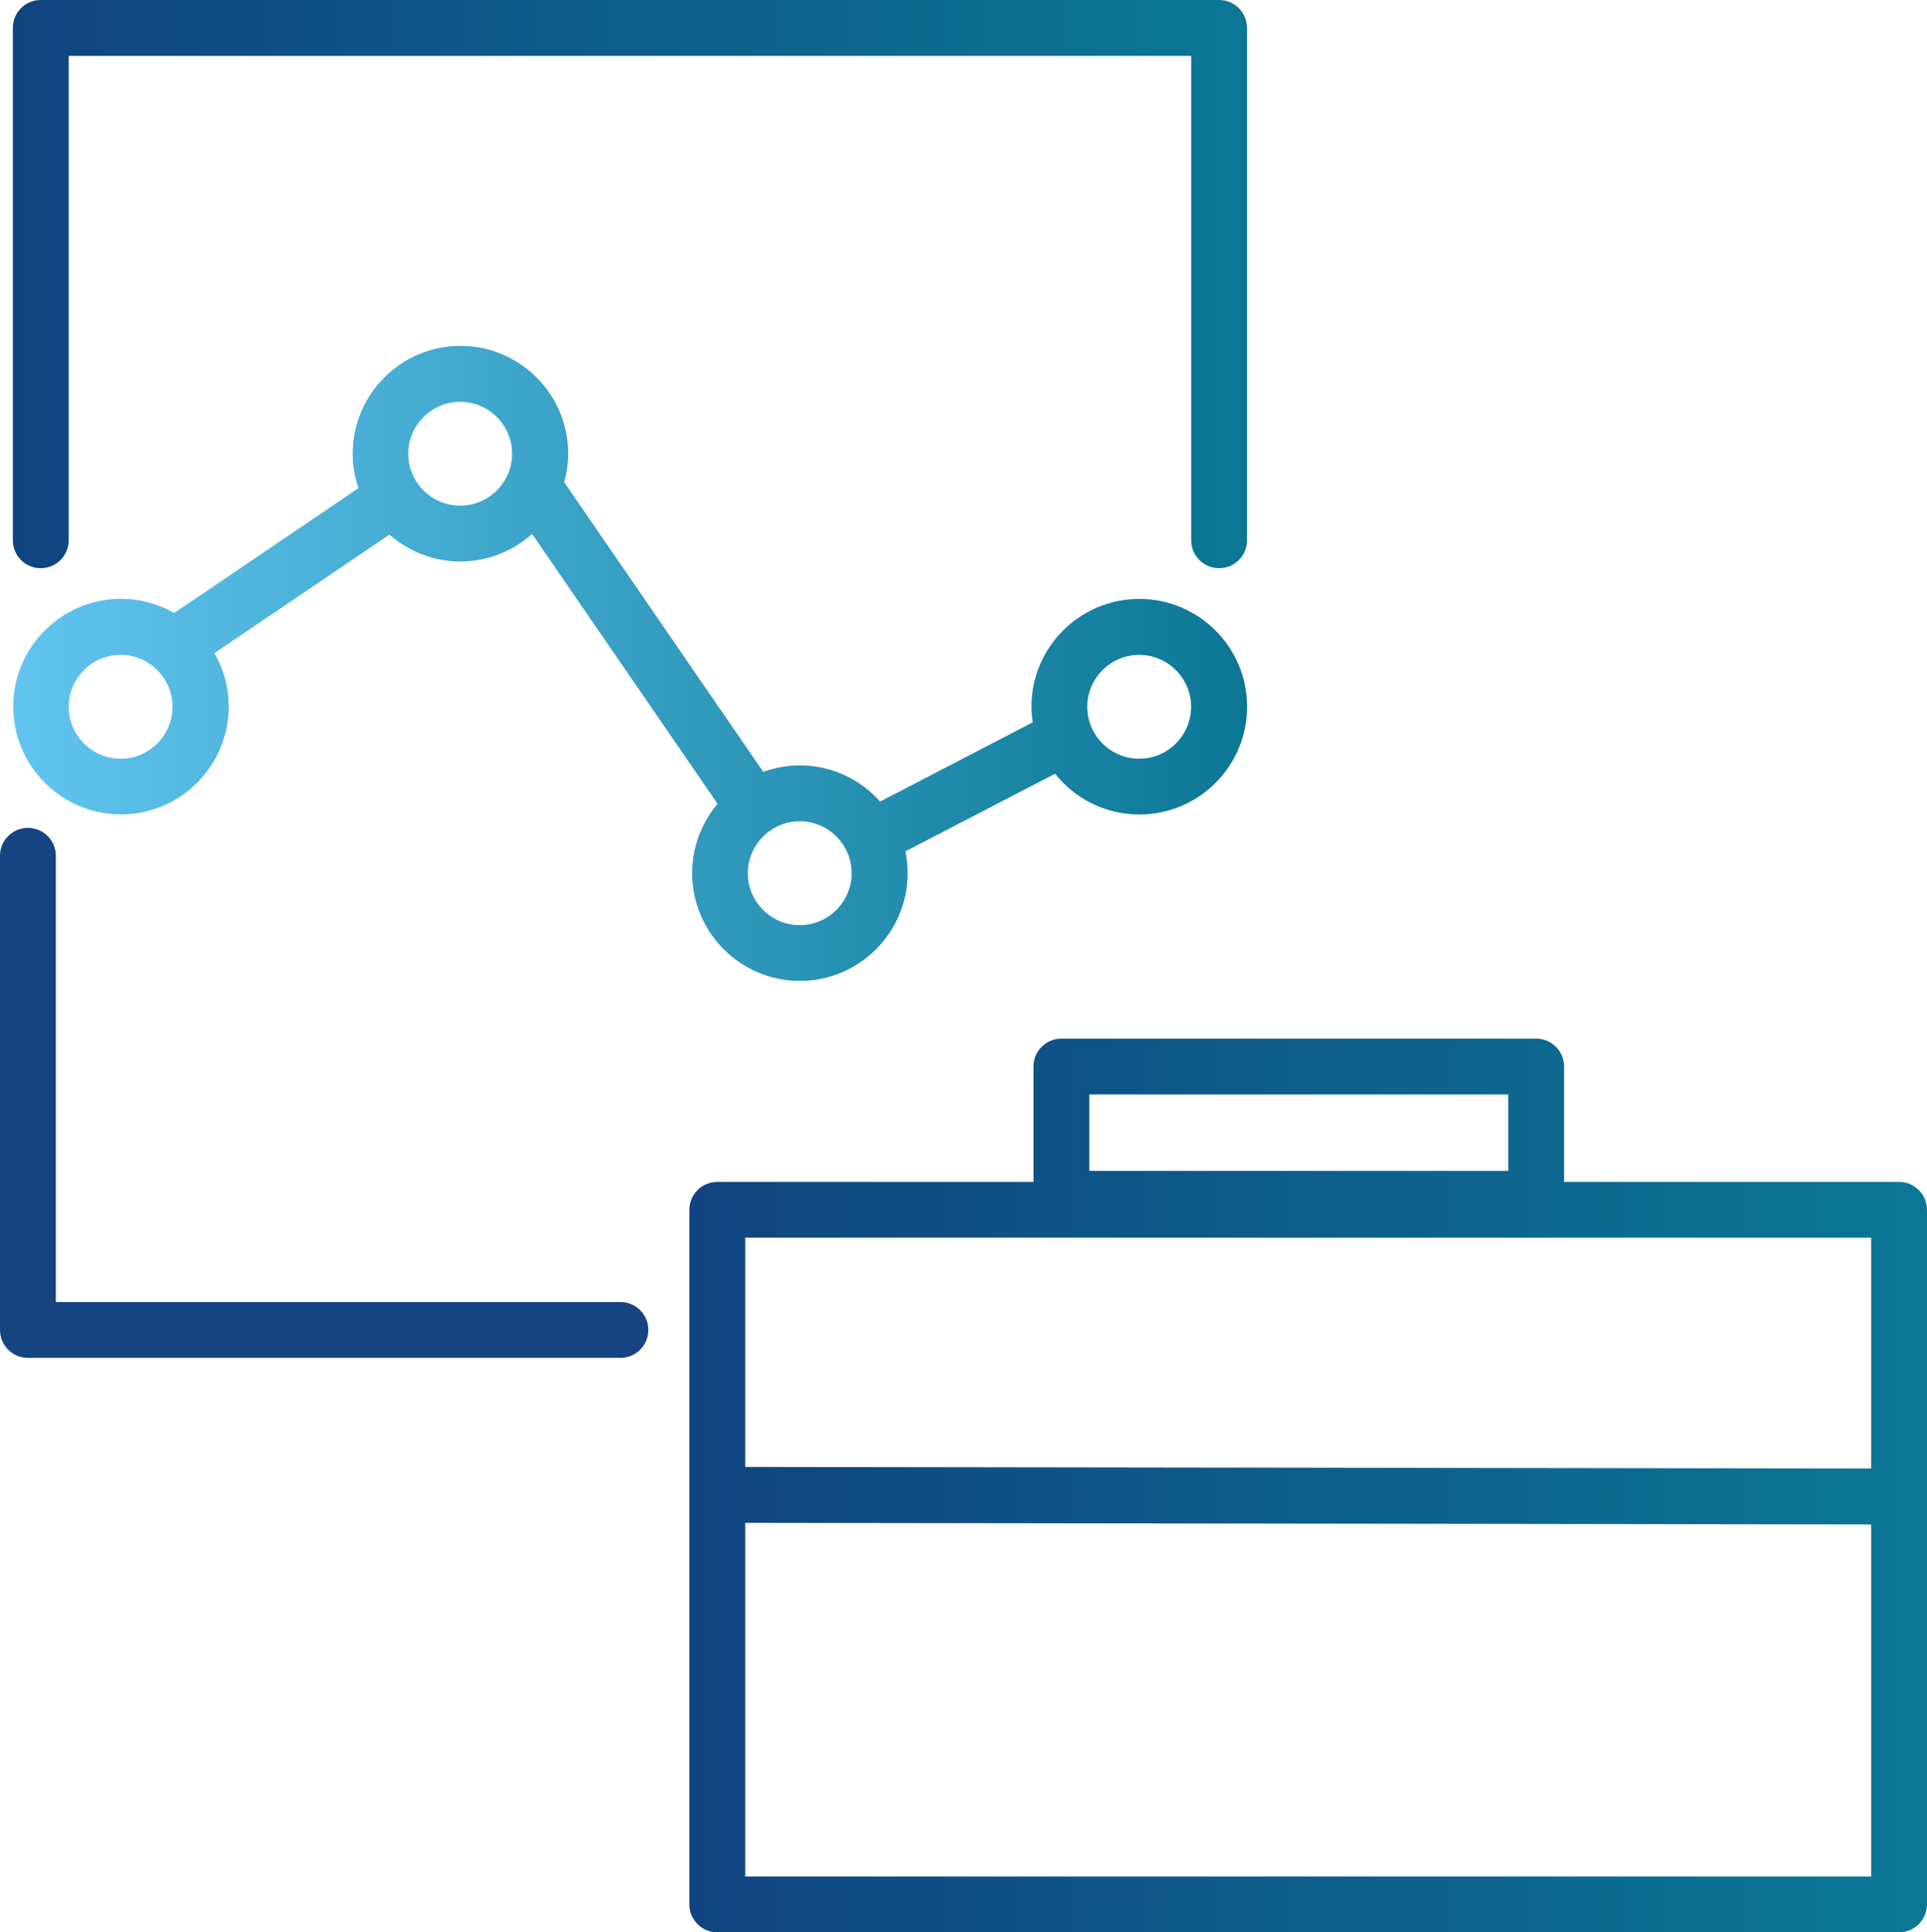 <?xml version="1.0" encoding="UTF-8"?>
<svg id="Capa_2" xmlns="http://www.w3.org/2000/svg" xmlns:xlink="http://www.w3.org/1999/xlink" viewBox="0 0 207.08 207.61">
  <defs>
    <style>
      .cls-1 {
        fill: url(#Degradado_sin_nombre_6);
      }

      .cls-2 {
        fill: url(#Degradado_sin_nombre_2);
      }

      .cls-3 {
        fill: #154481;
      }

      .cls-4 {
        fill: url(#Degradado_sin_nombre_6-2);
      }
    </style>
    <linearGradient id="Degradado_sin_nombre_6" data-name="Degradado sin nombre 6" x1="1.38" y1="30.52" x2="134.01" y2="30.52" gradientUnits="userSpaceOnUse">
      <stop offset="0" stop-color="#104480"/>
      <stop offset="1" stop-color="#0b7795"/>
    </linearGradient>
    <linearGradient id="Degradado_sin_nombre_2" data-name="Degradado sin nombre 2" x1="1.38" y1="71.28" x2="134.01" y2="71.28" gradientUnits="userSpaceOnUse">
      <stop offset="0" stop-color="#61c5ef"/>
      <stop offset="1" stop-color="#0b7795"/>
    </linearGradient>
    <linearGradient id="Degradado_sin_nombre_6-2" data-name="Degradado sin nombre 6" x1="74.08" y1="159.6" x2="207.08" y2="159.6" xlink:href="#Degradado_sin_nombre_6"/>
  </defs>
  <g id="Capa_42">
    <path class="cls-1" d="M131.01,61.05c-1.66,0-3-1.34-3-3V6H7.38v52.05c0,1.66-1.34,3-3,3s-3-1.34-3-3V3C1.38,1.34,2.72,0,4.38,0h126.63c1.66,0,3,1.34,3,3v55.05c0,1.66-1.34,3-3,3Z"/>
    <g>
      <path class="cls-2" d="M122.42,64.35c-6.39,0-11.58,5.2-11.58,11.58,0,.57.06,1.13.14,1.68l-16.4,8.51c-2.12-2.38-5.2-3.89-8.63-3.89-1.38,0-2.7.26-3.93.7l-21.39-31.12c.27-.98.43-2,.43-3.07,0-6.39-5.2-11.58-11.58-11.58s-11.58,5.2-11.58,11.58c0,1.3.22,2.54.62,3.71l-19.8,13.41c-1.69-.96-3.64-1.52-5.72-1.52-6.39,0-11.58,5.2-11.58,11.58s5.2,11.58,11.58,11.58,11.58-5.2,11.58-11.58c0-2.09-.56-4.05-1.54-5.74l18.81-12.74c2.04,1.79,4.71,2.89,7.63,2.89s5.65-1.12,7.7-2.96l19.93,28.99c-1.7,2.02-2.73,4.62-2.73,7.45,0,6.39,5.2,11.58,11.58,11.58s11.58-5.2,11.58-11.58c0-.8-.08-1.59-.24-2.34l16.08-8.34c2.12,2.67,5.39,4.38,9.06,4.38,6.39,0,11.58-5.2,11.58-11.58s-5.2-11.58-11.58-11.58ZM12.96,81.52c-3.08,0-5.58-2.51-5.58-5.58s2.51-5.58,5.58-5.58,5.58,2.51,5.58,5.58-2.51,5.58-5.58,5.58ZM49.45,54.33c-3.08,0-5.58-2.51-5.58-5.58s2.51-5.58,5.58-5.58,5.58,2.51,5.58,5.58-2.51,5.58-5.58,5.58ZM85.94,99.4c-3.08,0-5.58-2.51-5.58-5.58s2.51-5.58,5.58-5.58,5.58,2.5,5.58,5.58-2.51,5.58-5.58,5.58ZM122.42,81.52c-3.08,0-5.58-2.51-5.58-5.58s2.51-5.58,5.58-5.58,5.58,2.51,5.58,5.58-2.51,5.58-5.58,5.58Z"/>
      <path class="cls-3" d="M66.67,139.89H6v-47.94c0-1.66-1.34-3-3-3s-3,1.34-3,3v50.94c0,1.66,1.34,3,3,3h63.67c1.66,0,3-1.34,3-3s-1.34-3-3-3Z"/>
    </g>
    <path class="cls-4" d="M204.08,126.99h-36v-12.4c0-1.66-1.34-3-3-3h-51.02c-1.66,0-3,1.34-3,3v12.4h-33.98c-1.66,0-3,1.34-3,3v74.62c0,1.66,1.34,3,3,3h127c1.66,0,3-1.34,3-3v-74.62c0-1.66-1.34-3-3-3ZM117.06,117.59h45.02v8.21h-45.02v-8.21ZM201.08,132.99v24.79l-121-.17v-24.63h121ZM80.08,201.61v-37.99l121,.17v37.83h-121Z"/>
  </g>
</svg>